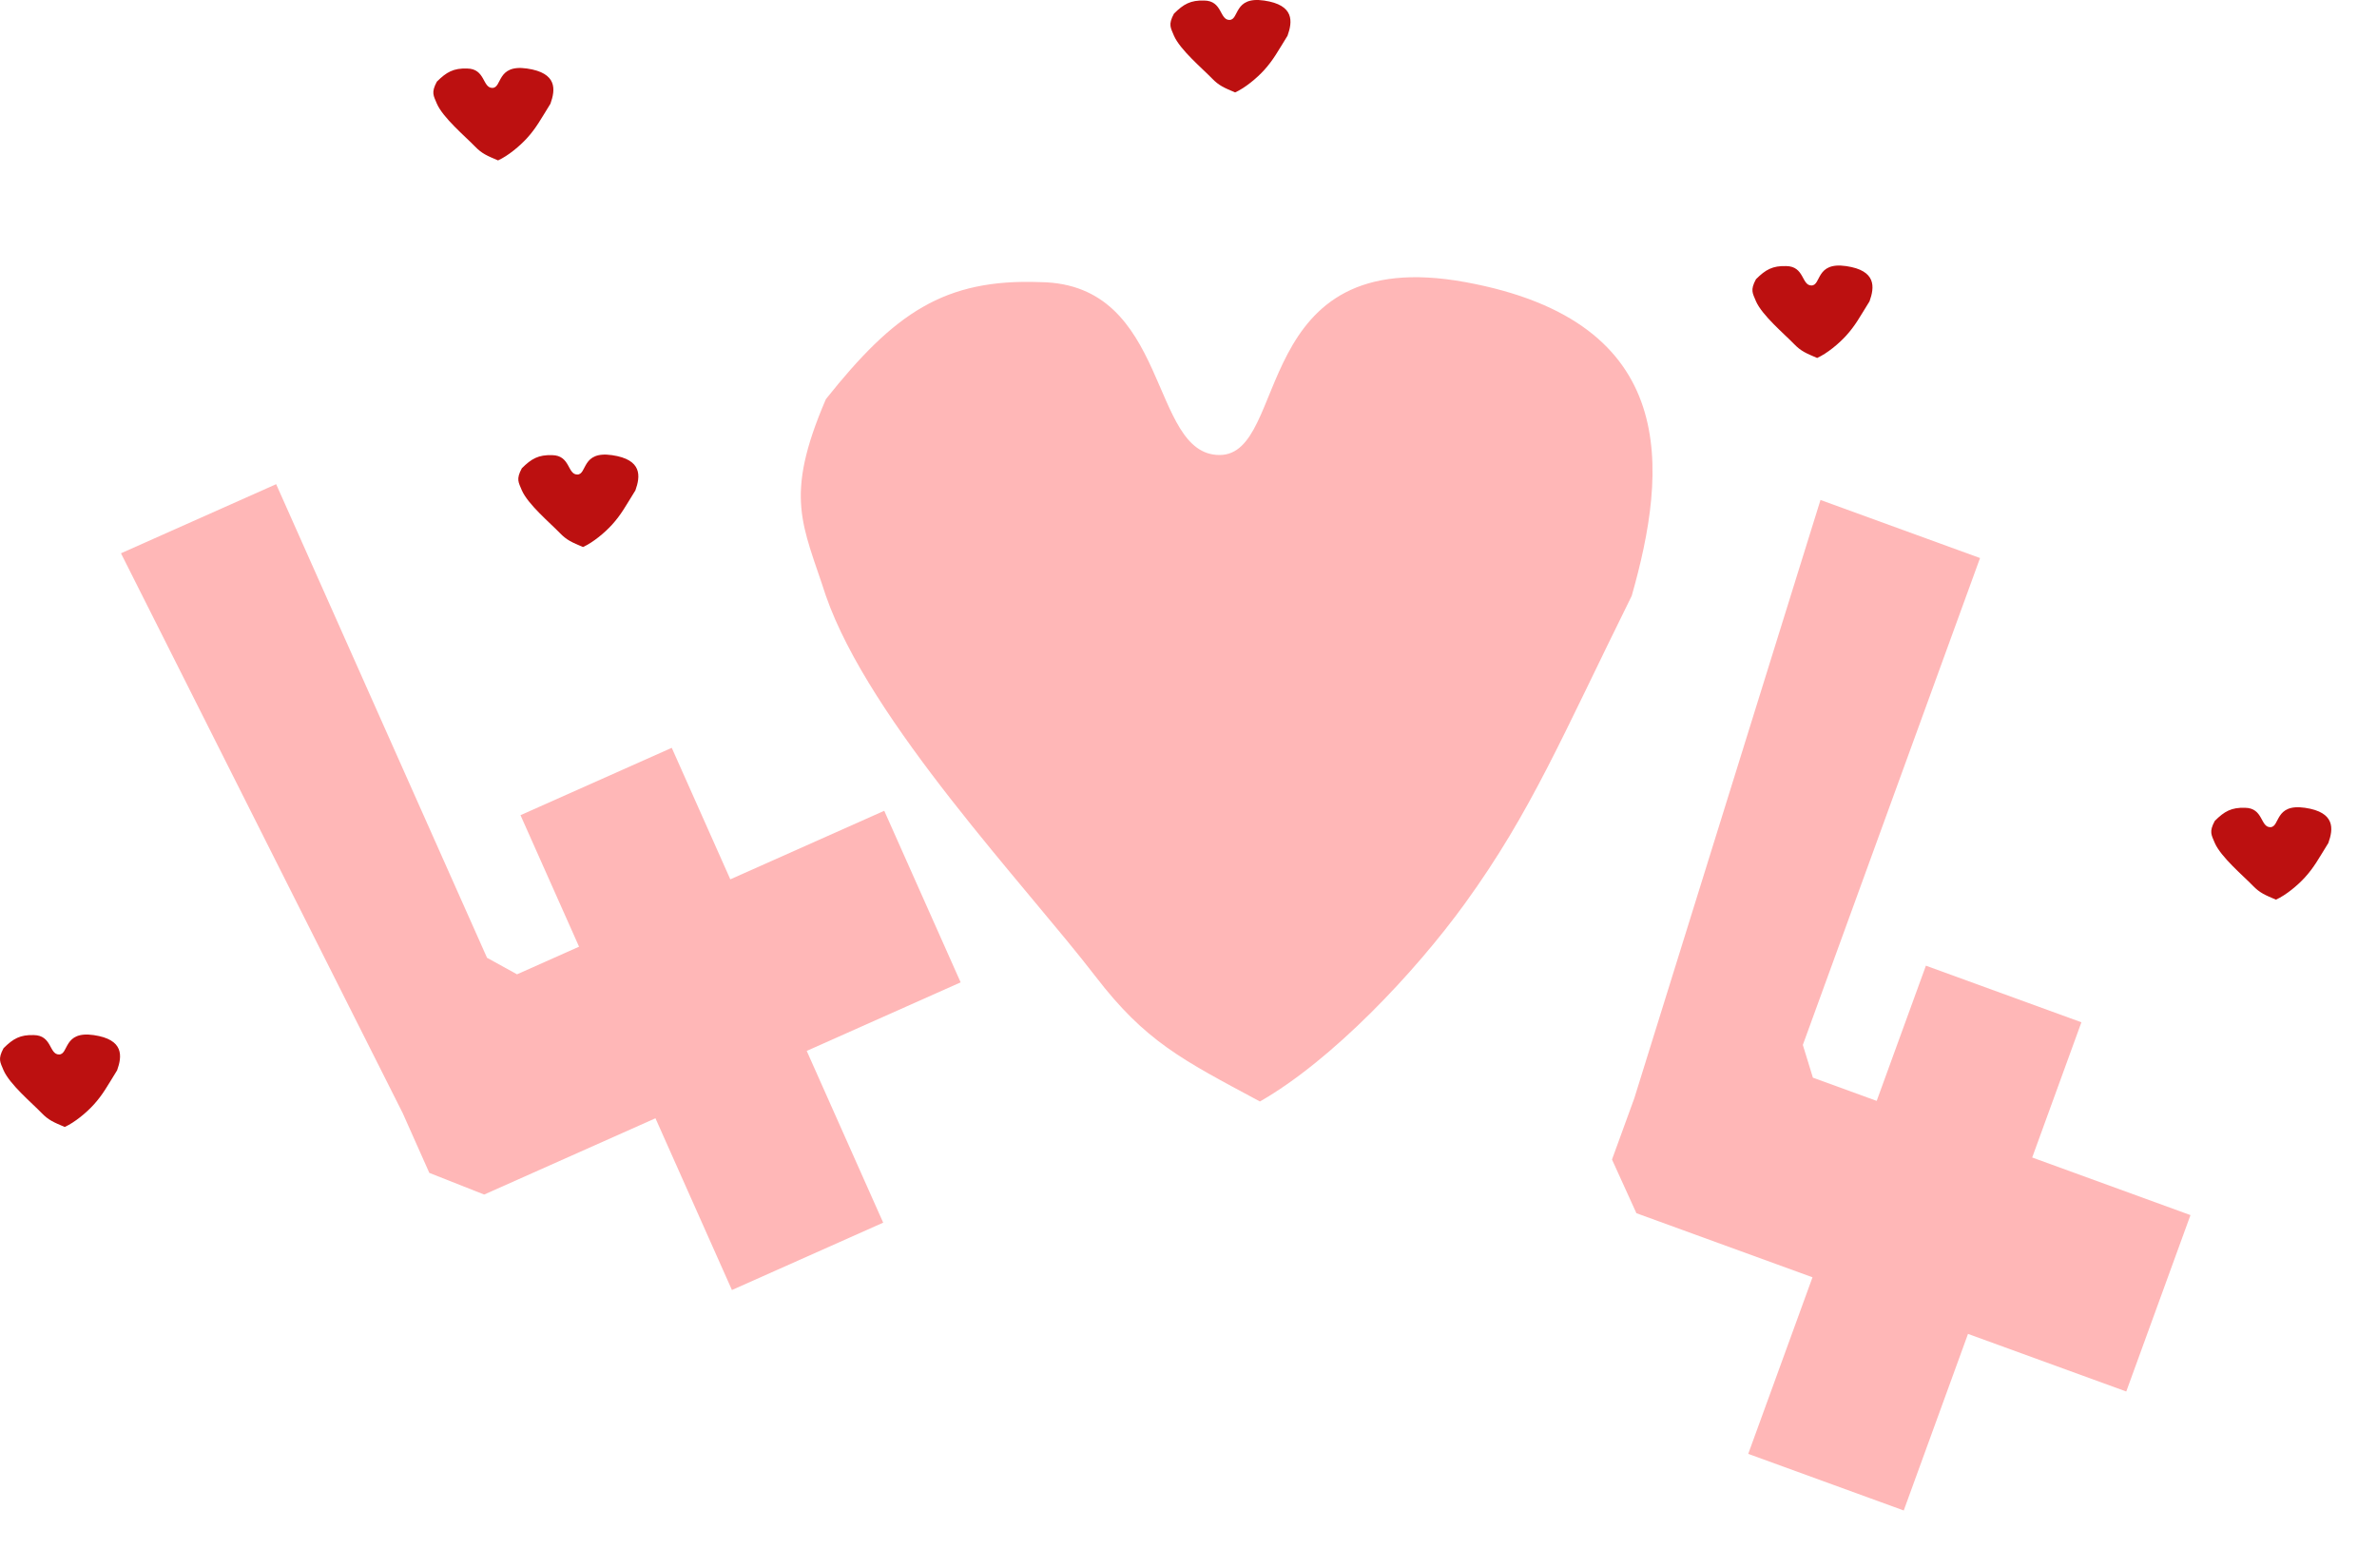 <svg xmlns="http://www.w3.org/2000/svg" viewBox="0 0 1119.038 738.151">
  <g data-name="404 love" transform="translate(-408.541 -259.042)">
    <path data-name="4.1" d="M154.744,209.155,168.7,503.719v30.759l19.434,19.812h88.223v88.455h77.909V554.289h79.285V465.923H354.263V398.189H276.355v67.734H244.4l-9.728-12.861V209.155Z" transform="matrix(0.914, -0.407, 0.407, 0.914, 238.93, 391.31)" fill="#ffb7b7"/>
    <path data-name="0" d="M117.9,86.711c33.214,0,13.775-100.011,115.729-81.376S328.651,94.17,311.939,153c-32.654,65.978-47.167,101.458-78.313,144.531-23.835,32.963-62.814,74.146-96.724,93.5-36.8-19.725-53.868-28.248-77.36-58.811C26.591,289.354-46.764,212.351-67.434,153c-10.879-33.633-19.967-46.169,0-92.582C-35.249,20-11.766,3.594,33.609,5.335,94.867,6.17,84.53,86.711,117.9,86.711Z" transform="translate(864.784 386.516)" fill="#ffb7b7"/>
    <path data-name="4" d="M154.744,209.155,168.7,503.719v30.759l19.434,19.812h88.223v88.455h77.909V554.289h79.285V465.923H354.263V398.189H276.355v67.734H244.4l-9.728-12.861V209.155Z" transform="translate(1191.712 244.929) rotate(20)" fill="#ffb7b7"/>
    <g id="love_404_hearts_group" data-name="hearts group">
    <animateTransform attributeType="xml" attributeName="transform" type="translate" dur="3s" values="0,0; 0,50; 0,0;" repeatCount="indefinite"/>
<animateTransform attributeName="transform" type="scale" additive="sum" from="1 1" to="3 3" dur="4s" repeatCount="indefinite" />
      <path data-name="0" d="M-51.454,12.4c4.682,0,1.942-11.214,16.313-9.125S-21.745,13.241-24.1,19.837c-4.6,7.4-6.649,11.376-11.039,16.206-3.36,3.7-8.854,8.314-13.634,10.484-5.187-2.212-7.593-3.167-10.9-6.595-4.645-4.807-14.985-13.441-17.9-20.1-1.534-3.771-2.815-5.177,0-10.381,4.537-4.532,7.847-6.372,14.243-6.177C-54.7,3.373-56.157,12.4-51.454,12.4Z" transform="translate(1038.783 256.022)" fill="#bc1010"/>
      <path data-name="0" d="M-51.454,12.4c4.682,0,1.942-11.214,16.313-9.125S-21.745,13.241-24.1,19.837c-4.6,7.4-6.649,11.376-11.039,16.206-3.36,3.7-8.854,8.314-13.634,10.484-5.187-2.212-7.593-3.167-10.9-6.595-4.645-4.807-14.985-13.441-17.9-20.1-1.534-3.771-2.815-5.177,0-10.381,4.537-4.532,7.847-6.372,14.243-6.177C-54.7,3.373-56.157,12.4-51.454,12.4Z" transform="translate(1312.783 381.022)" fill="#bc1010"/>
      <path data-name="0" d="M-51.454,12.4c4.682,0,1.942-11.214,16.313-9.125S-21.745,13.241-24.1,19.837c-4.6,7.4-6.649,11.376-11.039,16.206-3.36,3.7-8.854,8.314-13.634,10.484-5.187-2.212-7.593-3.167-10.9-6.595-4.645-4.807-14.985-13.441-17.9-20.1-1.534-3.771-2.815-5.177,0-10.381,4.537-4.532,7.847-6.372,14.243-6.177C-54.7,3.373-56.157,12.4-51.454,12.4Z" transform="translate(731.783 470.022)" fill="#bc1010"/>
      <path data-name="0" d="M-51.454,12.4c4.682,0,1.942-11.214,16.313-9.125S-21.745,13.241-24.1,19.837c-4.6,7.4-6.649,11.376-11.039,16.206-3.36,3.7-8.854,8.314-13.634,10.484-5.187-2.212-7.593-3.167-10.9-6.595-4.645-4.807-14.985-13.441-17.9-20.1-1.534-3.771-2.815-5.177,0-10.381,4.537-4.532,7.847-6.372,14.243-6.177C-54.7,3.373-56.157,12.4-51.454,12.4Z" transform="translate(691.783 288.022)" fill="#bc1010"/>
      <path data-name="0" d="M-51.454,12.4c4.682,0,1.942-11.214,16.313-9.125S-21.745,13.241-24.1,19.837c-4.6,7.4-6.649,11.376-11.039,16.206-3.36,3.7-8.854,8.314-13.634,10.484-5.187-2.212-7.593-3.167-10.9-6.595-4.645-4.807-14.985-13.441-17.9-20.1-1.534-3.771-2.815-5.177,0-10.381,4.537-4.532,7.847-6.372,14.243-6.177C-54.7,3.373-56.157,12.4-51.454,12.4Z" transform="translate(1528.783 636.022)" fill="#bc1010"/>
      <path data-name="0" d="M-51.454,12.4c4.682,0,1.942-11.214,16.313-9.125S-21.745,13.241-24.1,19.837c-4.6,7.4-6.649,11.376-11.039,16.206-3.36,3.7-8.854,8.314-13.634,10.484-5.187-2.212-7.593-3.167-10.9-6.595-4.645-4.807-14.985-13.441-17.9-20.1-1.534-3.771-2.815-5.177,0-10.381,4.537-4.532,7.847-6.372,14.243-6.177C-54.7,3.373-56.157,12.4-51.454,12.4Z" transform="translate(487.783 743.022)" fill="#bc1010"/>
    </g>
  </g>
</svg>